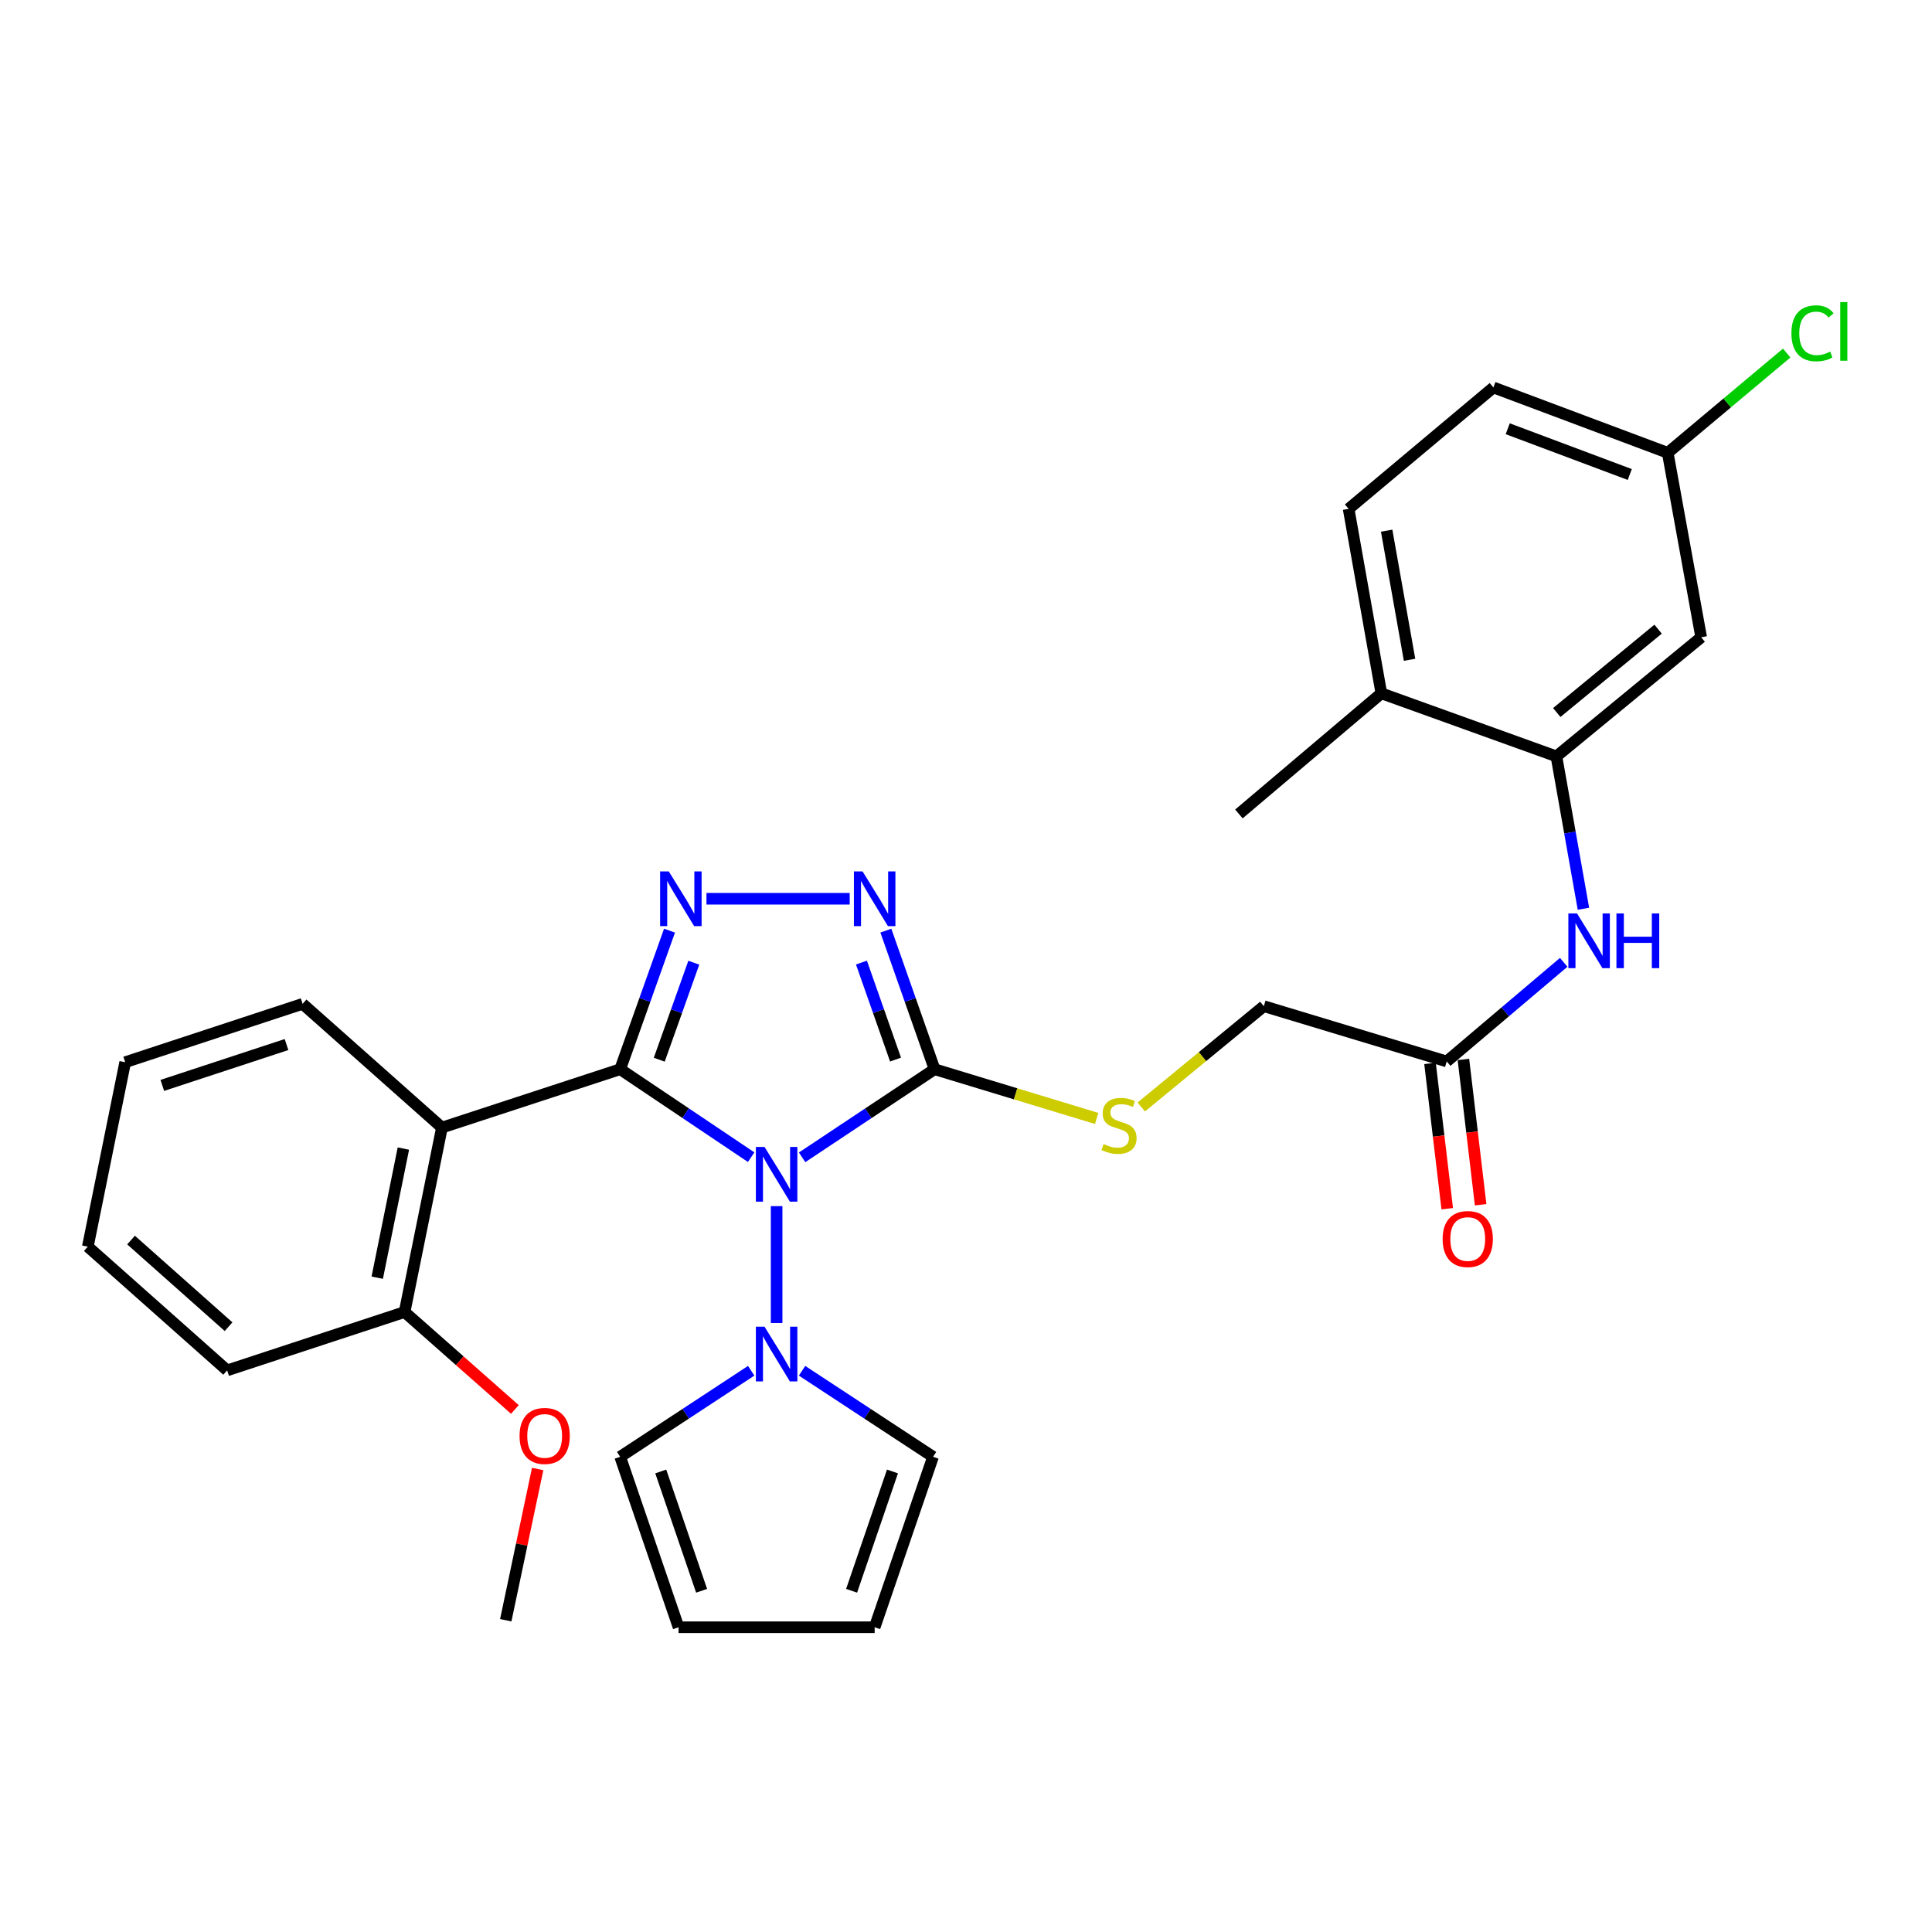 <?xml version='1.0' encoding='iso-8859-1'?>
<svg version='1.1' baseProfile='full'
              xmlns='http://www.w3.org/2000/svg'
                      xmlns:rdkit='http://www.rdkit.org/xml'
                      xmlns:xlink='http://www.w3.org/1999/xlink'
                  xml:space='preserve'
width='1000px' height='1000px' viewBox='0 0 1000 1000'>
<!-- END OF HEADER -->
<rect style='opacity:1.0;fill:#FFFFFF;stroke:none' width='1000' height='1000' x='0' y='0'> </rect>
<path class='bond-0' d='M 321.002,553.425 L 354.901,576.19' style='fill:none;fill-rule:evenodd;stroke:#000000;stroke-width:6px;stroke-linecap:butt;stroke-linejoin:miter;stroke-opacity:1' />
<path class='bond-0' d='M 354.901,576.19 L 388.799,598.955' style='fill:none;fill-rule:evenodd;stroke:#0000FF;stroke-width:6px;stroke-linecap:butt;stroke-linejoin:miter;stroke-opacity:1' />
<path class='bond-2' d='M 321.002,553.425 L 333.771,517.561' style='fill:none;fill-rule:evenodd;stroke:#000000;stroke-width:6px;stroke-linecap:butt;stroke-linejoin:miter;stroke-opacity:1' />
<path class='bond-2' d='M 333.771,517.561 L 346.539,481.698' style='fill:none;fill-rule:evenodd;stroke:#0000FF;stroke-width:6px;stroke-linecap:butt;stroke-linejoin:miter;stroke-opacity:1' />
<path class='bond-2' d='M 341.232,548.505 L 350.17,523.4' style='fill:none;fill-rule:evenodd;stroke:#000000;stroke-width:6px;stroke-linecap:butt;stroke-linejoin:miter;stroke-opacity:1' />
<path class='bond-2' d='M 350.17,523.4 L 359.108,498.295' style='fill:none;fill-rule:evenodd;stroke:#0000FF;stroke-width:6px;stroke-linecap:butt;stroke-linejoin:miter;stroke-opacity:1' />
<path class='bond-4' d='M 321.002,553.425 L 228.75,583.638' style='fill:none;fill-rule:evenodd;stroke:#000000;stroke-width:6px;stroke-linecap:butt;stroke-linejoin:miter;stroke-opacity:1' />
<path class='bond-1' d='M 415.173,599.029 L 449.455,576.227' style='fill:none;fill-rule:evenodd;stroke:#0000FF;stroke-width:6px;stroke-linecap:butt;stroke-linejoin:miter;stroke-opacity:1' />
<path class='bond-1' d='M 449.455,576.227 L 483.737,553.425' style='fill:none;fill-rule:evenodd;stroke:#000000;stroke-width:6px;stroke-linecap:butt;stroke-linejoin:miter;stroke-opacity:1' />
<path class='bond-5' d='M 401.978,624.292 L 401.978,684.786' style='fill:none;fill-rule:evenodd;stroke:#0000FF;stroke-width:6px;stroke-linecap:butt;stroke-linejoin:miter;stroke-opacity:1' />
<path class='bond-8' d='M 483.737,553.425 L 525.691,566.169' style='fill:none;fill-rule:evenodd;stroke:#000000;stroke-width:6px;stroke-linecap:butt;stroke-linejoin:miter;stroke-opacity:1' />
<path class='bond-8' d='M 525.691,566.169 L 567.645,578.913' style='fill:none;fill-rule:evenodd;stroke:#CCCC00;stroke-width:6px;stroke-linecap:butt;stroke-linejoin:miter;stroke-opacity:1' />
<path class='bond-30' d='M 483.737,553.425 L 471.129,517.56' style='fill:none;fill-rule:evenodd;stroke:#000000;stroke-width:6px;stroke-linecap:butt;stroke-linejoin:miter;stroke-opacity:1' />
<path class='bond-30' d='M 471.129,517.56 L 458.521,481.694' style='fill:none;fill-rule:evenodd;stroke:#0000FF;stroke-width:6px;stroke-linecap:butt;stroke-linejoin:miter;stroke-opacity:1' />
<path class='bond-30' d='M 463.532,548.439 L 454.706,523.333' style='fill:none;fill-rule:evenodd;stroke:#000000;stroke-width:6px;stroke-linecap:butt;stroke-linejoin:miter;stroke-opacity:1' />
<path class='bond-30' d='M 454.706,523.333 L 445.881,498.227' style='fill:none;fill-rule:evenodd;stroke:#0000FF;stroke-width:6px;stroke-linecap:butt;stroke-linejoin:miter;stroke-opacity:1' />
<path class='bond-3' d='M 365.661,465.196 L 439.805,465.196' style='fill:none;fill-rule:evenodd;stroke:#0000FF;stroke-width:6px;stroke-linecap:butt;stroke-linejoin:miter;stroke-opacity:1' />
<path class='bond-11' d='M 228.75,583.638 L 209.418,679.101' style='fill:none;fill-rule:evenodd;stroke:#000000;stroke-width:6px;stroke-linecap:butt;stroke-linejoin:miter;stroke-opacity:1' />
<path class='bond-11' d='M 208.789,594.502 L 195.256,661.326' style='fill:none;fill-rule:evenodd;stroke:#000000;stroke-width:6px;stroke-linecap:butt;stroke-linejoin:miter;stroke-opacity:1' />
<path class='bond-21' d='M 228.75,583.638 L 156.633,519.586' style='fill:none;fill-rule:evenodd;stroke:#000000;stroke-width:6px;stroke-linecap:butt;stroke-linejoin:miter;stroke-opacity:1' />
<path class='bond-12' d='M 415.139,709.504 L 449.042,731.768' style='fill:none;fill-rule:evenodd;stroke:#0000FF;stroke-width:6px;stroke-linecap:butt;stroke-linejoin:miter;stroke-opacity:1' />
<path class='bond-12' d='M 449.042,731.768 L 482.944,754.032' style='fill:none;fill-rule:evenodd;stroke:#000000;stroke-width:6px;stroke-linecap:butt;stroke-linejoin:miter;stroke-opacity:1' />
<path class='bond-13' d='M 388.816,709.503 L 354.909,731.767' style='fill:none;fill-rule:evenodd;stroke:#0000FF;stroke-width:6px;stroke-linecap:butt;stroke-linejoin:miter;stroke-opacity:1' />
<path class='bond-13' d='M 354.909,731.767 L 321.002,754.032' style='fill:none;fill-rule:evenodd;stroke:#000000;stroke-width:6px;stroke-linecap:butt;stroke-linejoin:miter;stroke-opacity:1' />
<path class='bond-6' d='M 805.599,391.493 L 812.591,430.933' style='fill:none;fill-rule:evenodd;stroke:#000000;stroke-width:6px;stroke-linecap:butt;stroke-linejoin:miter;stroke-opacity:1' />
<path class='bond-6' d='M 812.591,430.933 L 819.584,470.372' style='fill:none;fill-rule:evenodd;stroke:#0000FF;stroke-width:6px;stroke-linecap:butt;stroke-linejoin:miter;stroke-opacity:1' />
<path class='bond-10' d='M 805.599,391.493 L 880.531,329.85' style='fill:none;fill-rule:evenodd;stroke:#000000;stroke-width:6px;stroke-linecap:butt;stroke-linejoin:miter;stroke-opacity:1' />
<path class='bond-10' d='M 805.78,368.803 L 858.231,325.653' style='fill:none;fill-rule:evenodd;stroke:#000000;stroke-width:6px;stroke-linecap:butt;stroke-linejoin:miter;stroke-opacity:1' />
<path class='bond-14' d='M 805.599,391.493 L 714.981,358.863' style='fill:none;fill-rule:evenodd;stroke:#000000;stroke-width:6px;stroke-linecap:butt;stroke-linejoin:miter;stroke-opacity:1' />
<path class='bond-7' d='M 809.369,498.102 L 779.095,523.752' style='fill:none;fill-rule:evenodd;stroke:#0000FF;stroke-width:6px;stroke-linecap:butt;stroke-linejoin:miter;stroke-opacity:1' />
<path class='bond-7' d='M 779.095,523.752 L 748.821,549.402' style='fill:none;fill-rule:evenodd;stroke:#000000;stroke-width:6px;stroke-linecap:butt;stroke-linejoin:miter;stroke-opacity:1' />
<path class='bond-18' d='M 590.725,572.965 L 622.438,546.88' style='fill:none;fill-rule:evenodd;stroke:#CCCC00;stroke-width:6px;stroke-linecap:butt;stroke-linejoin:miter;stroke-opacity:1' />
<path class='bond-18' d='M 622.438,546.88 L 654.151,520.795' style='fill:none;fill-rule:evenodd;stroke:#000000;stroke-width:6px;stroke-linecap:butt;stroke-linejoin:miter;stroke-opacity:1' />
<path class='bond-9' d='M 748.821,549.402 L 654.151,520.795' style='fill:none;fill-rule:evenodd;stroke:#000000;stroke-width:6px;stroke-linecap:butt;stroke-linejoin:miter;stroke-opacity:1' />
<path class='bond-17' d='M 740.177,550.426 L 744.632,588.028' style='fill:none;fill-rule:evenodd;stroke:#000000;stroke-width:6px;stroke-linecap:butt;stroke-linejoin:miter;stroke-opacity:1' />
<path class='bond-17' d='M 744.632,588.028 L 749.087,625.63' style='fill:none;fill-rule:evenodd;stroke:#FF0000;stroke-width:6px;stroke-linecap:butt;stroke-linejoin:miter;stroke-opacity:1' />
<path class='bond-17' d='M 757.464,548.378 L 761.919,585.98' style='fill:none;fill-rule:evenodd;stroke:#000000;stroke-width:6px;stroke-linecap:butt;stroke-linejoin:miter;stroke-opacity:1' />
<path class='bond-17' d='M 761.919,585.98 L 766.374,623.582' style='fill:none;fill-rule:evenodd;stroke:#FF0000;stroke-width:6px;stroke-linecap:butt;stroke-linejoin:miter;stroke-opacity:1' />
<path class='bond-20' d='M 880.531,329.85 L 863.21,234.377' style='fill:none;fill-rule:evenodd;stroke:#000000;stroke-width:6px;stroke-linecap:butt;stroke-linejoin:miter;stroke-opacity:1' />
<path class='bond-24' d='M 209.418,679.101 L 237.96,704.316' style='fill:none;fill-rule:evenodd;stroke:#000000;stroke-width:6px;stroke-linecap:butt;stroke-linejoin:miter;stroke-opacity:1' />
<path class='bond-24' d='M 237.96,704.316 L 266.503,729.531' style='fill:none;fill-rule:evenodd;stroke:#FF0000;stroke-width:6px;stroke-linecap:butt;stroke-linejoin:miter;stroke-opacity:1' />
<path class='bond-25' d='M 209.418,679.101 L 117.562,709.313' style='fill:none;fill-rule:evenodd;stroke:#000000;stroke-width:6px;stroke-linecap:butt;stroke-linejoin:miter;stroke-opacity:1' />
<path class='bond-15' d='M 482.944,754.032 L 452.722,842.261' style='fill:none;fill-rule:evenodd;stroke:#000000;stroke-width:6px;stroke-linecap:butt;stroke-linejoin:miter;stroke-opacity:1' />
<path class='bond-15' d='M 461.942,761.625 L 440.787,823.385' style='fill:none;fill-rule:evenodd;stroke:#000000;stroke-width:6px;stroke-linecap:butt;stroke-linejoin:miter;stroke-opacity:1' />
<path class='bond-16' d='M 321.002,754.032 L 351.215,842.261' style='fill:none;fill-rule:evenodd;stroke:#000000;stroke-width:6px;stroke-linecap:butt;stroke-linejoin:miter;stroke-opacity:1' />
<path class='bond-16' d='M 342.003,761.627 L 363.152,823.387' style='fill:none;fill-rule:evenodd;stroke:#000000;stroke-width:6px;stroke-linecap:butt;stroke-linejoin:miter;stroke-opacity:1' />
<path class='bond-19' d='M 714.981,358.863 L 698.047,263.39' style='fill:none;fill-rule:evenodd;stroke:#000000;stroke-width:6px;stroke-linecap:butt;stroke-linejoin:miter;stroke-opacity:1' />
<path class='bond-19' d='M 729.582,341.502 L 717.728,274.671' style='fill:none;fill-rule:evenodd;stroke:#000000;stroke-width:6px;stroke-linecap:butt;stroke-linejoin:miter;stroke-opacity:1' />
<path class='bond-26' d='M 714.981,358.863 L 641.259,421.299' style='fill:none;fill-rule:evenodd;stroke:#000000;stroke-width:6px;stroke-linecap:butt;stroke-linejoin:miter;stroke-opacity:1' />
<path class='bond-32' d='M 452.722,842.261 L 351.215,842.261' style='fill:none;fill-rule:evenodd;stroke:#000000;stroke-width:6px;stroke-linecap:butt;stroke-linejoin:miter;stroke-opacity:1' />
<path class='bond-22' d='M 698.047,263.39 L 772.979,200.548' style='fill:none;fill-rule:evenodd;stroke:#000000;stroke-width:6px;stroke-linecap:butt;stroke-linejoin:miter;stroke-opacity:1' />
<path class='bond-23' d='M 863.21,234.377 L 893.998,208.56' style='fill:none;fill-rule:evenodd;stroke:#000000;stroke-width:6px;stroke-linecap:butt;stroke-linejoin:miter;stroke-opacity:1' />
<path class='bond-23' d='M 893.998,208.56 L 924.786,182.742' style='fill:none;fill-rule:evenodd;stroke:#00CC00;stroke-width:6px;stroke-linecap:butt;stroke-linejoin:miter;stroke-opacity:1' />
<path class='bond-33' d='M 863.21,234.377 L 772.979,200.548' style='fill:none;fill-rule:evenodd;stroke:#000000;stroke-width:6px;stroke-linecap:butt;stroke-linejoin:miter;stroke-opacity:1' />
<path class='bond-33' d='M 843.564,245.603 L 780.402,221.922' style='fill:none;fill-rule:evenodd;stroke:#000000;stroke-width:6px;stroke-linecap:butt;stroke-linejoin:miter;stroke-opacity:1' />
<path class='bond-28' d='M 156.633,519.586 L 64.797,549.799' style='fill:none;fill-rule:evenodd;stroke:#000000;stroke-width:6px;stroke-linecap:butt;stroke-linejoin:miter;stroke-opacity:1' />
<path class='bond-28' d='M 148.298,540.654 L 84.012,561.803' style='fill:none;fill-rule:evenodd;stroke:#000000;stroke-width:6px;stroke-linecap:butt;stroke-linejoin:miter;stroke-opacity:1' />
<path class='bond-27' d='M 278.293,760.352 L 270.035,799.493' style='fill:none;fill-rule:evenodd;stroke:#FF0000;stroke-width:6px;stroke-linecap:butt;stroke-linejoin:miter;stroke-opacity:1' />
<path class='bond-27' d='M 270.035,799.493 L 261.777,838.634' style='fill:none;fill-rule:evenodd;stroke:#000000;stroke-width:6px;stroke-linecap:butt;stroke-linejoin:miter;stroke-opacity:1' />
<path class='bond-31' d='M 117.562,709.313 L 45.455,645.262' style='fill:none;fill-rule:evenodd;stroke:#000000;stroke-width:6px;stroke-linecap:butt;stroke-linejoin:miter;stroke-opacity:1' />
<path class='bond-31' d='M 118.307,686.69 L 67.831,641.854' style='fill:none;fill-rule:evenodd;stroke:#000000;stroke-width:6px;stroke-linecap:butt;stroke-linejoin:miter;stroke-opacity:1' />
<path class='bond-29' d='M 64.797,549.799 L 45.455,645.262' style='fill:none;fill-rule:evenodd;stroke:#000000;stroke-width:6px;stroke-linecap:butt;stroke-linejoin:miter;stroke-opacity:1' />
<path  class='atom-1' d='M 395.718 593.646
L 404.998 608.646
Q 405.918 610.126, 407.398 612.806
Q 408.878 615.486, 408.958 615.646
L 408.958 593.646
L 412.718 593.646
L 412.718 621.966
L 408.838 621.966
L 398.878 605.566
Q 397.718 603.646, 396.478 601.446
Q 395.278 599.246, 394.918 598.566
L 394.918 621.966
L 391.238 621.966
L 391.238 593.646
L 395.718 593.646
' fill='#0000FF'/>
<path  class='atom-3' d='M 346.154 451.036
L 355.434 466.036
Q 356.354 467.516, 357.834 470.196
Q 359.314 472.876, 359.394 473.036
L 359.394 451.036
L 363.154 451.036
L 363.154 479.356
L 359.274 479.356
L 349.314 462.956
Q 348.154 461.036, 346.914 458.836
Q 345.714 456.636, 345.354 455.956
L 345.354 479.356
L 341.674 479.356
L 341.674 451.036
L 346.154 451.036
' fill='#0000FF'/>
<path  class='atom-4' d='M 446.462 451.036
L 455.742 466.036
Q 456.662 467.516, 458.142 470.196
Q 459.622 472.876, 459.702 473.036
L 459.702 451.036
L 463.462 451.036
L 463.462 479.356
L 459.582 479.356
L 449.622 462.956
Q 448.462 461.036, 447.222 458.836
Q 446.022 456.636, 445.662 455.956
L 445.662 479.356
L 441.982 479.356
L 441.982 451.036
L 446.462 451.036
' fill='#0000FF'/>
<path  class='atom-6' d='M 395.718 686.7
L 404.998 701.7
Q 405.918 703.18, 407.398 705.86
Q 408.878 708.54, 408.958 708.7
L 408.958 686.7
L 412.718 686.7
L 412.718 715.02
L 408.838 715.02
L 398.878 698.62
Q 397.718 696.7, 396.478 694.5
Q 395.278 692.3, 394.918 691.62
L 394.918 715.02
L 391.238 715.02
L 391.238 686.7
L 395.718 686.7
' fill='#0000FF'/>
<path  class='atom-8' d='M 816.264 472.796
L 825.544 487.796
Q 826.464 489.276, 827.944 491.956
Q 829.424 494.636, 829.504 494.796
L 829.504 472.796
L 833.264 472.796
L 833.264 501.116
L 829.384 501.116
L 819.424 484.716
Q 818.264 482.796, 817.024 480.596
Q 815.824 478.396, 815.464 477.716
L 815.464 501.116
L 811.784 501.116
L 811.784 472.796
L 816.264 472.796
' fill='#0000FF'/>
<path  class='atom-8' d='M 836.664 472.796
L 840.504 472.796
L 840.504 484.836
L 854.984 484.836
L 854.984 472.796
L 858.824 472.796
L 858.824 501.116
L 854.984 501.116
L 854.984 488.036
L 840.504 488.036
L 840.504 501.116
L 836.664 501.116
L 836.664 472.796
' fill='#0000FF'/>
<path  class='atom-9' d='M 571.219 592.149
Q 571.539 592.269, 572.859 592.829
Q 574.179 593.389, 575.619 593.749
Q 577.099 594.069, 578.539 594.069
Q 581.219 594.069, 582.779 592.789
Q 584.339 591.469, 584.339 589.189
Q 584.339 587.629, 583.539 586.669
Q 582.779 585.709, 581.579 585.189
Q 580.379 584.669, 578.379 584.069
Q 575.859 583.309, 574.339 582.589
Q 572.859 581.869, 571.779 580.349
Q 570.739 578.829, 570.739 576.269
Q 570.739 572.709, 573.139 570.509
Q 575.579 568.309, 580.379 568.309
Q 583.659 568.309, 587.379 569.869
L 586.459 572.949
Q 583.059 571.549, 580.499 571.549
Q 577.739 571.549, 576.219 572.709
Q 574.699 573.829, 574.739 575.789
Q 574.739 577.309, 575.499 578.229
Q 576.299 579.149, 577.419 579.669
Q 578.579 580.189, 580.499 580.789
Q 583.059 581.589, 584.579 582.389
Q 586.099 583.189, 587.179 584.829
Q 588.299 586.429, 588.299 589.189
Q 588.299 593.109, 585.659 595.229
Q 583.059 597.309, 578.699 597.309
Q 576.179 597.309, 574.259 596.749
Q 572.379 596.229, 570.139 595.309
L 571.219 592.149
' fill='#CCCC00'/>
<path  class='atom-18' d='M 746.7 641.318
Q 746.7 634.518, 750.06 630.718
Q 753.42 626.918, 759.7 626.918
Q 765.98 626.918, 769.34 630.718
Q 772.7 634.518, 772.7 641.318
Q 772.7 648.198, 769.3 652.118
Q 765.9 655.998, 759.7 655.998
Q 753.46 655.998, 750.06 652.118
Q 746.7 648.238, 746.7 641.318
M 759.7 652.798
Q 764.02 652.798, 766.34 649.918
Q 768.7 646.998, 768.7 641.318
Q 768.7 635.758, 766.34 632.958
Q 764.02 630.118, 759.7 630.118
Q 755.38 630.118, 753.02 632.918
Q 750.7 635.718, 750.7 641.318
Q 750.7 647.038, 753.02 649.918
Q 755.38 652.798, 759.7 652.798
' fill='#FF0000'/>
<path  class='atom-24' d='M 927.231 172.515
Q 927.231 165.475, 930.511 161.795
Q 933.831 158.075, 940.111 158.075
Q 945.951 158.075, 949.071 162.195
L 946.431 164.355
Q 944.151 161.355, 940.111 161.355
Q 935.831 161.355, 933.551 164.235
Q 931.311 167.075, 931.311 172.515
Q 931.311 178.115, 933.631 180.995
Q 935.991 183.875, 940.551 183.875
Q 943.671 183.875, 947.311 181.995
L 948.431 184.995
Q 946.951 185.955, 944.711 186.515
Q 942.471 187.075, 939.991 187.075
Q 933.831 187.075, 930.511 183.315
Q 927.231 179.555, 927.231 172.515
' fill='#00CC00'/>
<path  class='atom-24' d='M 952.511 156.355
L 956.191 156.355
L 956.191 186.715
L 952.511 186.715
L 952.511 156.355
' fill='#00CC00'/>
<path  class='atom-25' d='M 268.921 743.232
Q 268.921 736.432, 272.281 732.632
Q 275.641 728.832, 281.921 728.832
Q 288.201 728.832, 291.561 732.632
Q 294.921 736.432, 294.921 743.232
Q 294.921 750.112, 291.521 754.032
Q 288.121 757.912, 281.921 757.912
Q 275.681 757.912, 272.281 754.032
Q 268.921 750.152, 268.921 743.232
M 281.921 754.712
Q 286.241 754.712, 288.561 751.832
Q 290.921 748.912, 290.921 743.232
Q 290.921 737.672, 288.561 734.872
Q 286.241 732.032, 281.921 732.032
Q 277.601 732.032, 275.241 734.832
Q 272.921 737.632, 272.921 743.232
Q 272.921 748.952, 275.241 751.832
Q 277.601 754.712, 281.921 754.712
' fill='#FF0000'/>
</svg>
